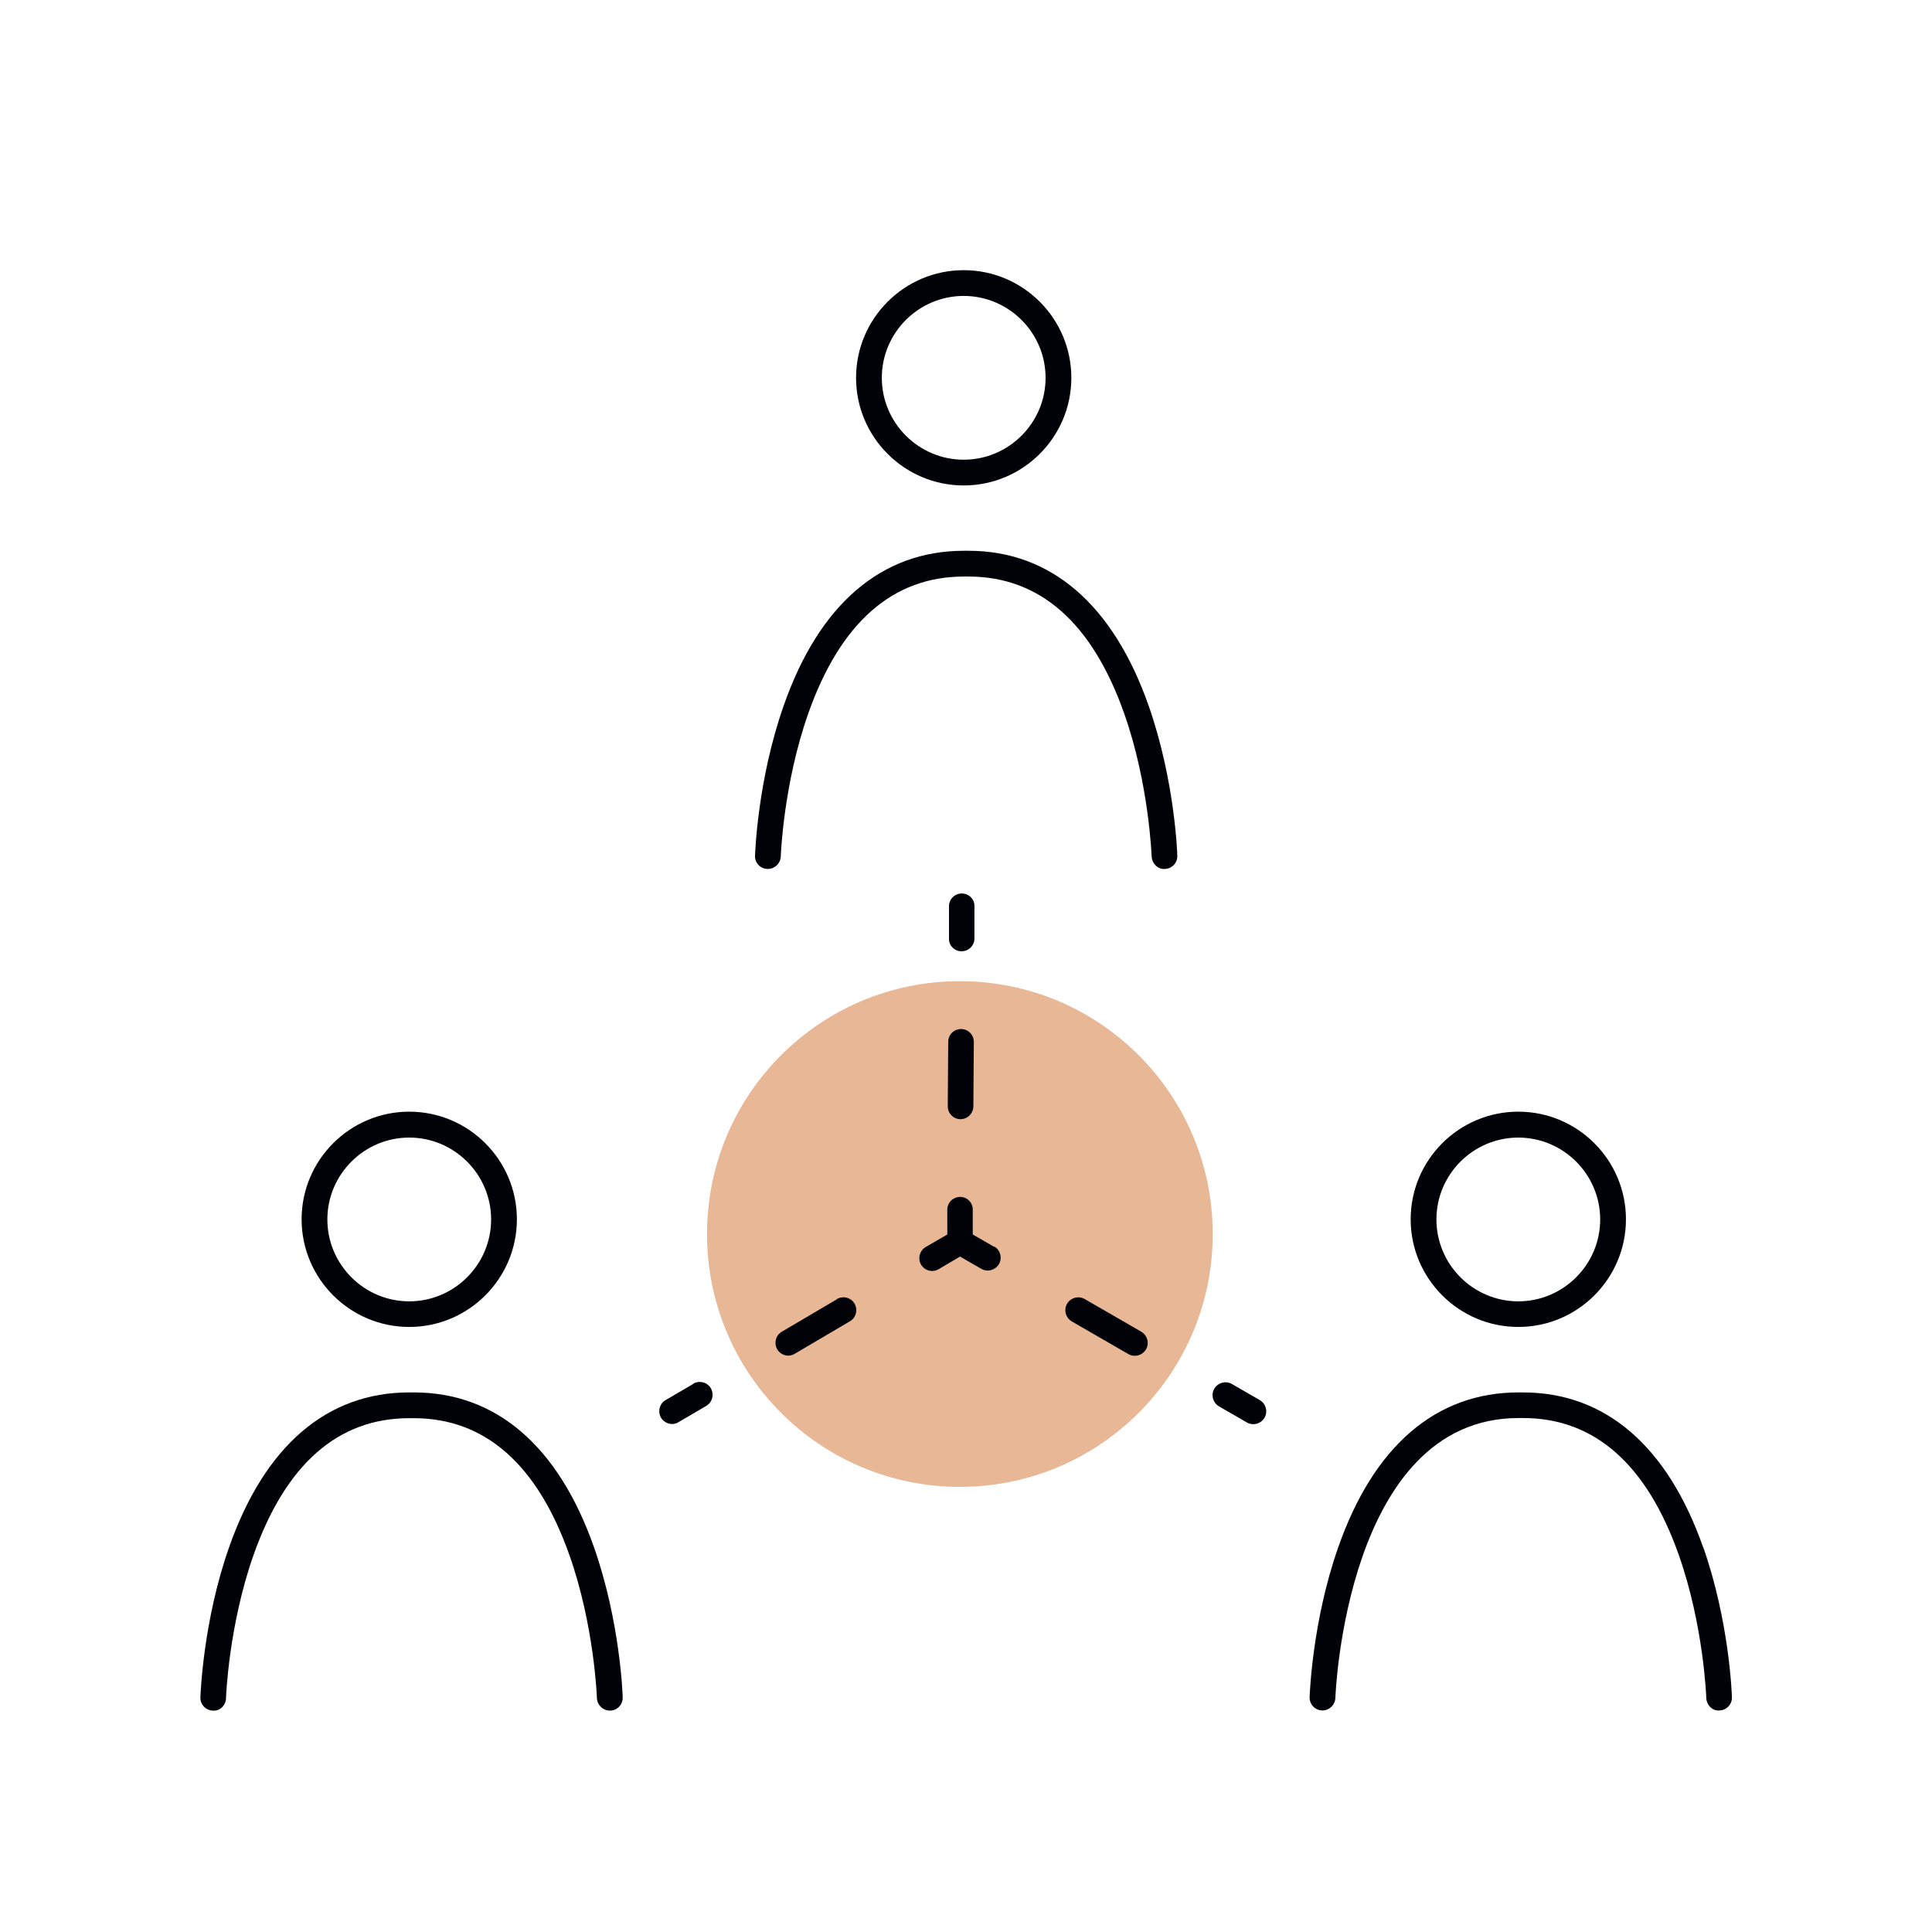<?xml version="1.0" encoding="UTF-8"?>
<svg id="Capa_2" data-name="Capa 2" xmlns="http://www.w3.org/2000/svg" viewBox="0 0 126 126">
  <defs>
    <style>
      .cls-1 {
        fill: none;
      }

      .cls-1, .cls-2, .cls-3 {
        stroke-width: 0px;
      }

      .cls-2 {
        fill: #e8b796;
      }

      .cls-3 {
        fill: #000207;
      }
    </style>
  </defs>
  <g id="Capa_1-2" data-name="Capa 1">
    <g>
      <g>
        <path class="cls-2" d="M79.09,80.48c0,9.11-7.38,16.49-16.49,16.49s-16.49-7.38-16.49-16.49,7.38-16.49,16.49-16.49,16.49,7.38,16.49,16.49"/>
        <path class="cls-3" d="M26.69,74.19c2.94,0,5.34,2.4,5.34,5.34s-2.4,5.34-5.34,5.34-5.34-2.4-5.34-5.34,2.4-5.34,5.34-5.34M26.69,86.54c3.87,0,7.02-3.15,7.02-7.02s-3.15-7.02-7.02-7.02-7.02,3.15-7.02,7.02,3.15,7.02,7.02,7.02"/>
        <path class="cls-3" d="M26.98,90.81h-.29c-5.37,0-9.43,3.49-11.75,10.1-1.7,4.83-1.86,9.59-1.87,9.79-.02.46.35.85.81.86.47.05.85-.35.86-.81,0-.05.17-4.72,1.79-9.32,2.09-5.93,5.51-8.94,10.16-8.94h.29c4.65,0,8.07,3.01,10.16,8.94,1.62,4.59,1.79,9.27,1.79,9.32.02.45.39.81.84.81,0,0,.02,0,.03,0,.46-.01.83-.4.81-.86,0-.2-.17-4.95-1.87-9.79-2.32-6.6-6.38-10.1-11.75-10.1"/>
        <path class="cls-3" d="M99.02,74.19c2.94,0,5.34,2.4,5.34,5.34s-2.4,5.34-5.34,5.34-5.34-2.4-5.34-5.34,2.4-5.34,5.34-5.34M99.02,86.54c3.87,0,7.02-3.15,7.02-7.02s-3.15-7.02-7.02-7.02-7.02,3.15-7.02,7.02,3.15,7.02,7.02,7.02"/>
        <path class="cls-3" d="M111.07,100.9c-2.32-6.6-6.38-10.09-11.75-10.09h-.29c-5.37,0-9.44,3.49-11.75,10.09-1.7,4.83-1.86,9.59-1.87,9.79-.01.46.35.85.81.86,0,0,.02,0,.03,0,.45,0,.82-.36.84-.81,0-.18.7-18.26,11.95-18.26h.29c4.65,0,8.07,3.01,10.16,8.94,1.62,4.59,1.79,9.27,1.79,9.32.02.46.4.86.86.81.46-.01.83-.4.81-.86,0-.2-.17-4.95-1.87-9.79"/>
        <path class="cls-3" d="M62.85,19.3c2.94,0,5.34,2.4,5.34,5.34s-2.4,5.34-5.34,5.34-5.34-2.4-5.34-5.34,2.4-5.34,5.34-5.34M62.85,31.66c3.87,0,7.02-3.15,7.02-7.02s-3.15-7.02-7.02-7.02-7.02,3.15-7.02,7.02,3.15,7.02,7.02,7.02"/>
        <path class="cls-3" d="M63.15,35.92h-.29c-5.37,0-9.44,3.49-11.75,10.1-1.7,4.83-1.86,9.59-1.87,9.79-.02.46.35.85.81.86,0,0,.02,0,.03,0,.45,0,.82-.36.84-.81,0-.05.17-4.72,1.79-9.32,2.09-5.93,5.51-8.94,10.16-8.94h.29c4.65,0,8.07,3.01,10.16,8.94,1.62,4.59,1.78,9.27,1.79,9.32.02.46.41.85.86.81.46-.01.83-.4.81-.86,0-.2-.17-4.95-1.87-9.79-2.32-6.6-6.38-10.1-11.75-10.1"/>
        <path class="cls-3" d="M82.16,91.31l-1.82-1.05c-.4-.23-.91-.09-1.15.31-.23.4-.09.91.31,1.15l1.82,1.05c.13.08.28.11.42.11.29,0,.57-.15.73-.42.23-.4.09-.91-.31-1.15"/>
        <path class="cls-3" d="M74.43,86.85l-3.69-2.13c-.4-.23-.92-.09-1.15.31-.23.4-.09.91.31,1.15l3.69,2.13c.13.08.28.11.42.11.29,0,.57-.15.73-.42.23-.4.09-.91-.31-1.15"/>
        <path class="cls-3" d="M64.83,81.31l-1.39-.8v-1.61c.01-.46-.36-.84-.82-.84h0c-.46,0-.84.37-.84.83v1.62s-1.41.82-1.41.82c-.4.24-.53.75-.3,1.15.16.26.44.41.72.41.15,0,.29-.04.43-.12l1.39-.82,1.39.8c.4.23.91.09,1.15-.31.23-.4.09-.92-.31-1.15"/>
        <path class="cls-3" d="M54.59,84.73l-3.6,2.12c-.4.23-.53.75-.3,1.15.16.27.44.41.72.41.14,0,.29-.04.42-.12l3.6-2.12c.4-.23.53-.75.3-1.15-.23-.4-.75-.53-1.15-.3"/>
        <path class="cls-3" d="M45.22,90.25l-1.81,1.06c-.4.23-.53.75-.3,1.15.16.26.44.41.72.41.14,0,.29-.04.42-.12l1.81-1.06c.4-.24.53-.75.3-1.15-.23-.4-.75-.53-1.15-.3"/>
        <path class="cls-3" d="M62.71,62.04h0c.46,0,.84-.37.84-.83v-2.1c.02-.46-.36-.84-.82-.84h0c-.46,0-.84.37-.84.83v2.1c-.02.46.36.84.82.84"/>
        <path class="cls-3" d="M61.81,72.15c0,.46.37.84.83.84h0c.46,0,.83-.37.84-.83l.03-4.21c0-.46-.37-.84-.83-.84h0c-.46,0-.84.37-.84.83l-.03,4.21Z"/>
      </g>
      <rect class="cls-1" width="126" height="126"/>
    </g>
  </g>
</svg>
